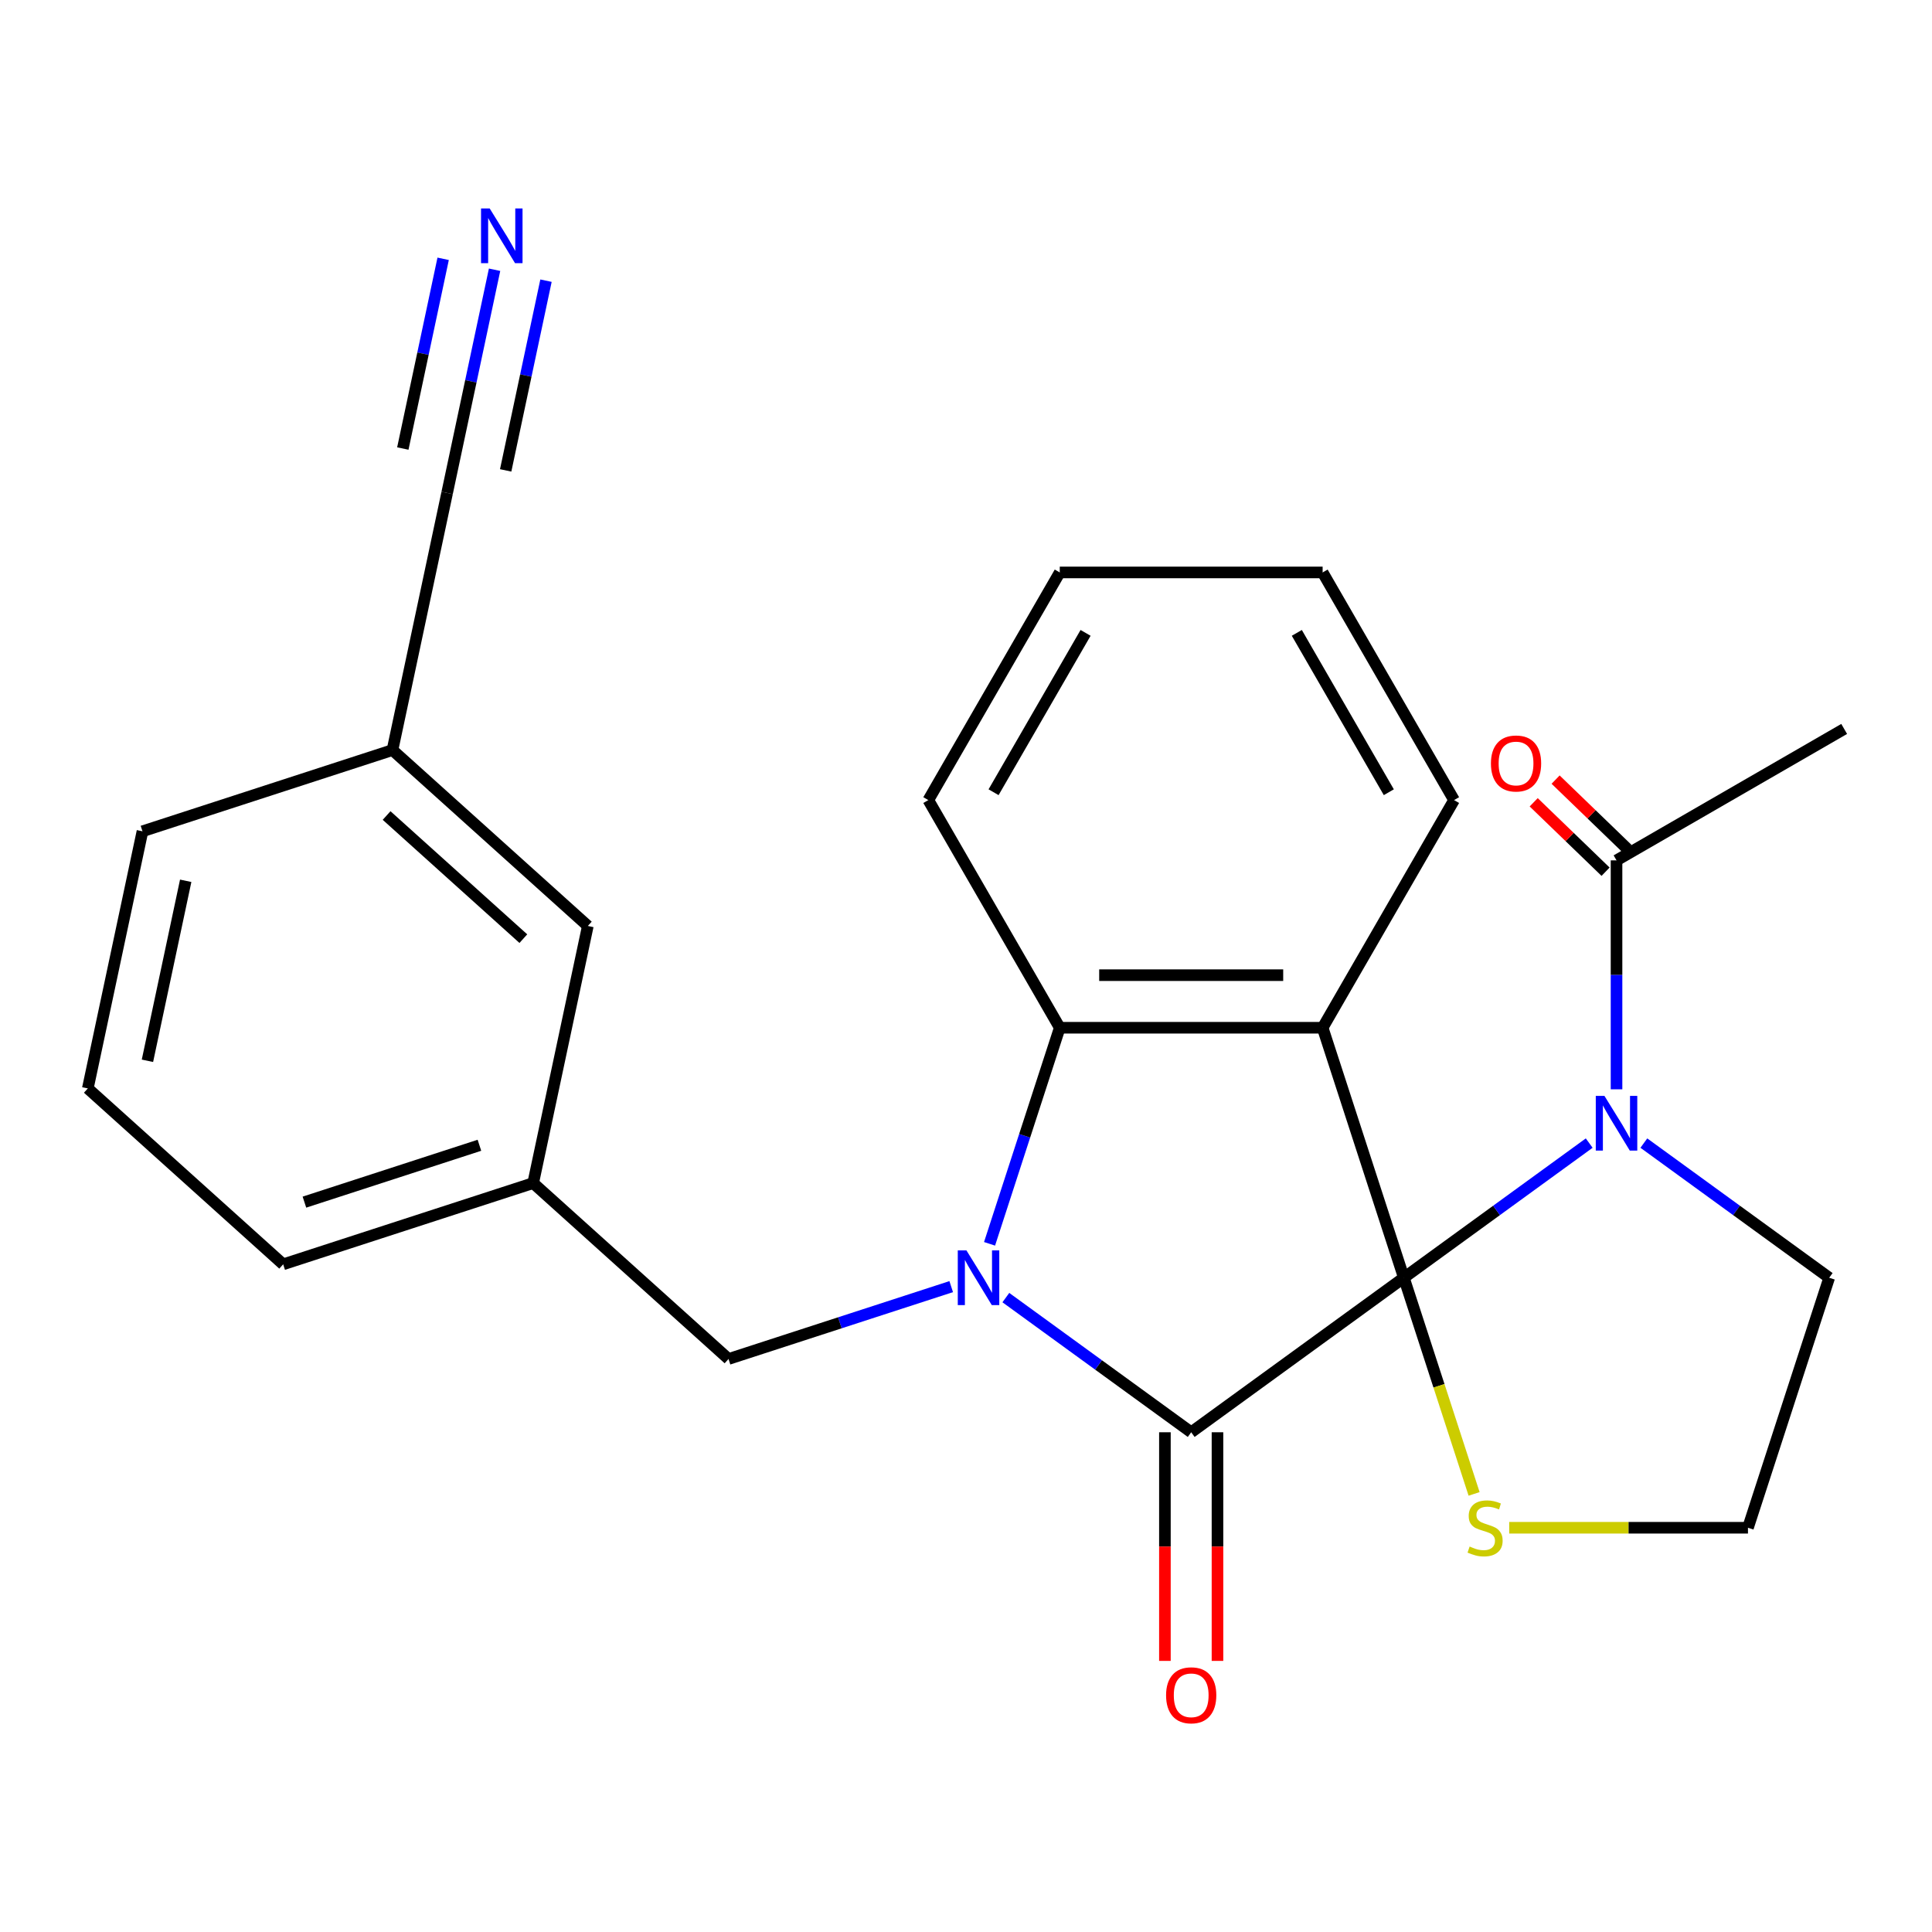 <?xml version='1.0' encoding='iso-8859-1'?>
<svg version='1.1' baseProfile='full'
              xmlns='http://www.w3.org/2000/svg'
                      xmlns:rdkit='http://www.rdkit.org/xml'
                      xmlns:xlink='http://www.w3.org/1999/xlink'
                  xml:space='preserve'
width='1000px' height='1000px' viewBox='0 0 1000 1000'>
<!-- END OF HEADER -->
<rect style='opacity:1.0;fill:#FFFFFF;stroke:none' width='1000' height='1000' x='0' y='0'> </rect>
<path class='bond-0' d='M 726.637,661.361 L 616.561,741.336' style='fill:none;fill-rule:evenodd;stroke:#000000;stroke-width:6px;stroke-linecap:butt;stroke-linejoin:miter;stroke-opacity:1' />
<path class='bond-2' d='M 726.637,661.361 L 684.592,531.959' style='fill:none;fill-rule:evenodd;stroke:#000000;stroke-width:6px;stroke-linecap:butt;stroke-linejoin:miter;stroke-opacity:1' />
<path class='bond-3' d='M 726.637,661.361 L 774.604,626.511' style='fill:none;fill-rule:evenodd;stroke:#000000;stroke-width:6px;stroke-linecap:butt;stroke-linejoin:miter;stroke-opacity:1' />
<path class='bond-3' d='M 774.604,626.511 L 822.571,591.661' style='fill:none;fill-rule:evenodd;stroke:#0000FF;stroke-width:6px;stroke-linecap:butt;stroke-linejoin:miter;stroke-opacity:1' />
<path class='bond-6' d='M 726.637,661.361 L 744.813,717.302' style='fill:none;fill-rule:evenodd;stroke:#000000;stroke-width:6px;stroke-linecap:butt;stroke-linejoin:miter;stroke-opacity:1' />
<path class='bond-6' d='M 744.813,717.302 L 762.989,773.242' style='fill:none;fill-rule:evenodd;stroke:#CCCC00;stroke-width:6px;stroke-linecap:butt;stroke-linejoin:miter;stroke-opacity:1' />
<path class='bond-1' d='M 616.561,741.336 L 568.594,706.486' style='fill:none;fill-rule:evenodd;stroke:#000000;stroke-width:6px;stroke-linecap:butt;stroke-linejoin:miter;stroke-opacity:1' />
<path class='bond-1' d='M 568.594,706.486 L 520.627,671.636' style='fill:none;fill-rule:evenodd;stroke:#0000FF;stroke-width:6px;stroke-linecap:butt;stroke-linejoin:miter;stroke-opacity:1' />
<path class='bond-9' d='M 602.955,741.336 L 602.955,800.506' style='fill:none;fill-rule:evenodd;stroke:#000000;stroke-width:6px;stroke-linecap:butt;stroke-linejoin:miter;stroke-opacity:1' />
<path class='bond-9' d='M 602.955,800.506 L 602.955,859.676' style='fill:none;fill-rule:evenodd;stroke:#FF0000;stroke-width:6px;stroke-linecap:butt;stroke-linejoin:miter;stroke-opacity:1' />
<path class='bond-9' d='M 630.167,741.336 L 630.167,800.506' style='fill:none;fill-rule:evenodd;stroke:#000000;stroke-width:6px;stroke-linecap:butt;stroke-linejoin:miter;stroke-opacity:1' />
<path class='bond-9' d='M 630.167,800.506 L 630.167,859.676' style='fill:none;fill-rule:evenodd;stroke:#FF0000;stroke-width:6px;stroke-linecap:butt;stroke-linejoin:miter;stroke-opacity:1' />
<path class='bond-7' d='M 492.344,665.956 L 434.713,684.682' style='fill:none;fill-rule:evenodd;stroke:#0000FF;stroke-width:6px;stroke-linecap:butt;stroke-linejoin:miter;stroke-opacity:1' />
<path class='bond-7' d='M 434.713,684.682 L 377.083,703.407' style='fill:none;fill-rule:evenodd;stroke:#000000;stroke-width:6px;stroke-linecap:butt;stroke-linejoin:miter;stroke-opacity:1' />
<path class='bond-26' d='M 512.191,643.8 L 530.361,587.88' style='fill:none;fill-rule:evenodd;stroke:#0000FF;stroke-width:6px;stroke-linecap:butt;stroke-linejoin:miter;stroke-opacity:1' />
<path class='bond-26' d='M 530.361,587.88 L 548.53,531.959' style='fill:none;fill-rule:evenodd;stroke:#000000;stroke-width:6px;stroke-linecap:butt;stroke-linejoin:miter;stroke-opacity:1' />
<path class='bond-4' d='M 684.592,531.959 L 548.53,531.959' style='fill:none;fill-rule:evenodd;stroke:#000000;stroke-width:6px;stroke-linecap:butt;stroke-linejoin:miter;stroke-opacity:1' />
<path class='bond-4' d='M 664.183,504.747 L 568.94,504.747' style='fill:none;fill-rule:evenodd;stroke:#000000;stroke-width:6px;stroke-linecap:butt;stroke-linejoin:miter;stroke-opacity:1' />
<path class='bond-14' d='M 684.592,531.959 L 752.622,414.127' style='fill:none;fill-rule:evenodd;stroke:#000000;stroke-width:6px;stroke-linecap:butt;stroke-linejoin:miter;stroke-opacity:1' />
<path class='bond-5' d='M 836.713,563.825 L 836.713,504.575' style='fill:none;fill-rule:evenodd;stroke:#0000FF;stroke-width:6px;stroke-linecap:butt;stroke-linejoin:miter;stroke-opacity:1' />
<path class='bond-5' d='M 836.713,504.575 L 836.713,445.325' style='fill:none;fill-rule:evenodd;stroke:#000000;stroke-width:6px;stroke-linecap:butt;stroke-linejoin:miter;stroke-opacity:1' />
<path class='bond-13' d='M 850.854,591.661 L 898.822,626.511' style='fill:none;fill-rule:evenodd;stroke:#0000FF;stroke-width:6px;stroke-linecap:butt;stroke-linejoin:miter;stroke-opacity:1' />
<path class='bond-13' d='M 898.822,626.511 L 946.789,661.361' style='fill:none;fill-rule:evenodd;stroke:#000000;stroke-width:6px;stroke-linecap:butt;stroke-linejoin:miter;stroke-opacity:1' />
<path class='bond-18' d='M 548.53,531.959 L 480.5,414.127' style='fill:none;fill-rule:evenodd;stroke:#000000;stroke-width:6px;stroke-linecap:butt;stroke-linejoin:miter;stroke-opacity:1' />
<path class='bond-11' d='M 842.384,439.453 L 823.782,421.487' style='fill:none;fill-rule:evenodd;stroke:#000000;stroke-width:6px;stroke-linecap:butt;stroke-linejoin:miter;stroke-opacity:1' />
<path class='bond-11' d='M 823.782,421.487 L 805.18,403.522' style='fill:none;fill-rule:evenodd;stroke:#FF0000;stroke-width:6px;stroke-linecap:butt;stroke-linejoin:miter;stroke-opacity:1' />
<path class='bond-11' d='M 831.042,451.197 L 812.44,433.232' style='fill:none;fill-rule:evenodd;stroke:#000000;stroke-width:6px;stroke-linecap:butt;stroke-linejoin:miter;stroke-opacity:1' />
<path class='bond-11' d='M 812.44,433.232 L 793.838,415.266' style='fill:none;fill-rule:evenodd;stroke:#FF0000;stroke-width:6px;stroke-linecap:butt;stroke-linejoin:miter;stroke-opacity:1' />
<path class='bond-19' d='M 836.713,445.325 L 954.545,377.295' style='fill:none;fill-rule:evenodd;stroke:#000000;stroke-width:6px;stroke-linecap:butt;stroke-linejoin:miter;stroke-opacity:1' />
<path class='bond-17' d='M 781.164,790.763 L 842.954,790.763' style='fill:none;fill-rule:evenodd;stroke:#CCCC00;stroke-width:6px;stroke-linecap:butt;stroke-linejoin:miter;stroke-opacity:1' />
<path class='bond-17' d='M 842.954,790.763 L 904.744,790.763' style='fill:none;fill-rule:evenodd;stroke:#000000;stroke-width:6px;stroke-linecap:butt;stroke-linejoin:miter;stroke-opacity:1' />
<path class='bond-12' d='M 377.083,703.407 L 275.97,612.364' style='fill:none;fill-rule:evenodd;stroke:#000000;stroke-width:6px;stroke-linecap:butt;stroke-linejoin:miter;stroke-opacity:1' />
<path class='bond-8' d='M 255.99,139.618 L 243.712,197.382' style='fill:none;fill-rule:evenodd;stroke:#0000FF;stroke-width:6px;stroke-linecap:butt;stroke-linejoin:miter;stroke-opacity:1' />
<path class='bond-8' d='M 243.712,197.382 L 231.434,255.145' style='fill:none;fill-rule:evenodd;stroke:#000000;stroke-width:6px;stroke-linecap:butt;stroke-linejoin:miter;stroke-opacity:1' />
<path class='bond-8' d='M 229.372,133.961 L 218.936,183.059' style='fill:none;fill-rule:evenodd;stroke:#0000FF;stroke-width:6px;stroke-linecap:butt;stroke-linejoin:miter;stroke-opacity:1' />
<path class='bond-8' d='M 218.936,183.059 L 208.5,232.158' style='fill:none;fill-rule:evenodd;stroke:#000000;stroke-width:6px;stroke-linecap:butt;stroke-linejoin:miter;stroke-opacity:1' />
<path class='bond-8' d='M 282.608,145.276 L 272.171,194.375' style='fill:none;fill-rule:evenodd;stroke:#0000FF;stroke-width:6px;stroke-linecap:butt;stroke-linejoin:miter;stroke-opacity:1' />
<path class='bond-8' d='M 272.171,194.375 L 261.735,243.474' style='fill:none;fill-rule:evenodd;stroke:#000000;stroke-width:6px;stroke-linecap:butt;stroke-linejoin:miter;stroke-opacity:1' />
<path class='bond-10' d='M 231.434,255.145 L 203.145,388.233' style='fill:none;fill-rule:evenodd;stroke:#000000;stroke-width:6px;stroke-linecap:butt;stroke-linejoin:miter;stroke-opacity:1' />
<path class='bond-16' d='M 275.97,612.364 L 304.259,479.276' style='fill:none;fill-rule:evenodd;stroke:#000000;stroke-width:6px;stroke-linecap:butt;stroke-linejoin:miter;stroke-opacity:1' />
<path class='bond-21' d='M 275.97,612.364 L 146.568,654.409' style='fill:none;fill-rule:evenodd;stroke:#000000;stroke-width:6px;stroke-linecap:butt;stroke-linejoin:miter;stroke-opacity:1' />
<path class='bond-21' d='M 248.15,592.79 L 157.569,622.222' style='fill:none;fill-rule:evenodd;stroke:#000000;stroke-width:6px;stroke-linecap:butt;stroke-linejoin:miter;stroke-opacity:1' />
<path class='bond-25' d='M 946.789,661.361 L 904.744,790.763' style='fill:none;fill-rule:evenodd;stroke:#000000;stroke-width:6px;stroke-linecap:butt;stroke-linejoin:miter;stroke-opacity:1' />
<path class='bond-23' d='M 752.622,414.127 L 684.592,296.294' style='fill:none;fill-rule:evenodd;stroke:#000000;stroke-width:6px;stroke-linecap:butt;stroke-linejoin:miter;stroke-opacity:1' />
<path class='bond-23' d='M 718.851,410.058 L 671.23,327.575' style='fill:none;fill-rule:evenodd;stroke:#000000;stroke-width:6px;stroke-linecap:butt;stroke-linejoin:miter;stroke-opacity:1' />
<path class='bond-15' d='M 203.145,388.233 L 304.259,479.276' style='fill:none;fill-rule:evenodd;stroke:#000000;stroke-width:6px;stroke-linecap:butt;stroke-linejoin:miter;stroke-opacity:1' />
<path class='bond-15' d='M 200.104,422.112 L 270.883,485.842' style='fill:none;fill-rule:evenodd;stroke:#000000;stroke-width:6px;stroke-linecap:butt;stroke-linejoin:miter;stroke-opacity:1' />
<path class='bond-28' d='M 203.145,388.233 L 73.743,430.278' style='fill:none;fill-rule:evenodd;stroke:#000000;stroke-width:6px;stroke-linecap:butt;stroke-linejoin:miter;stroke-opacity:1' />
<path class='bond-24' d='M 480.5,414.127 L 548.53,296.294' style='fill:none;fill-rule:evenodd;stroke:#000000;stroke-width:6px;stroke-linecap:butt;stroke-linejoin:miter;stroke-opacity:1' />
<path class='bond-24' d='M 514.271,410.058 L 561.892,327.575' style='fill:none;fill-rule:evenodd;stroke:#000000;stroke-width:6px;stroke-linecap:butt;stroke-linejoin:miter;stroke-opacity:1' />
<path class='bond-20' d='M 45.455,563.366 L 146.568,654.409' style='fill:none;fill-rule:evenodd;stroke:#000000;stroke-width:6px;stroke-linecap:butt;stroke-linejoin:miter;stroke-opacity:1' />
<path class='bond-22' d='M 45.455,563.366 L 73.743,430.278' style='fill:none;fill-rule:evenodd;stroke:#000000;stroke-width:6px;stroke-linecap:butt;stroke-linejoin:miter;stroke-opacity:1' />
<path class='bond-22' d='M 76.316,549.061 L 96.118,455.899' style='fill:none;fill-rule:evenodd;stroke:#000000;stroke-width:6px;stroke-linecap:butt;stroke-linejoin:miter;stroke-opacity:1' />
<path class='bond-27' d='M 684.592,296.294 L 548.53,296.294' style='fill:none;fill-rule:evenodd;stroke:#000000;stroke-width:6px;stroke-linecap:butt;stroke-linejoin:miter;stroke-opacity:1' />
<path  class='atom-2' d='M 500.225 647.201
L 509.505 662.201
Q 510.425 663.681, 511.905 666.361
Q 513.385 669.041, 513.465 669.201
L 513.465 647.201
L 517.225 647.201
L 517.225 675.521
L 513.345 675.521
L 503.385 659.121
Q 502.225 657.201, 500.985 655.001
Q 499.785 652.801, 499.425 652.121
L 499.425 675.521
L 495.745 675.521
L 495.745 647.201
L 500.225 647.201
' fill='#0000FF'/>
<path  class='atom-4' d='M 830.453 567.227
L 839.733 582.227
Q 840.653 583.707, 842.133 586.387
Q 843.613 589.067, 843.693 589.227
L 843.693 567.227
L 847.453 567.227
L 847.453 595.547
L 843.573 595.547
L 833.613 579.147
Q 832.453 577.227, 831.213 575.027
Q 830.013 572.827, 829.653 572.147
L 829.653 595.547
L 825.973 595.547
L 825.973 567.227
L 830.453 567.227
' fill='#0000FF'/>
<path  class='atom-7' d='M 760.682 800.483
Q 761.002 800.603, 762.322 801.163
Q 763.642 801.723, 765.082 802.083
Q 766.562 802.403, 768.002 802.403
Q 770.682 802.403, 772.242 801.123
Q 773.802 799.803, 773.802 797.523
Q 773.802 795.963, 773.002 795.003
Q 772.242 794.043, 771.042 793.523
Q 769.842 793.003, 767.842 792.403
Q 765.322 791.643, 763.802 790.923
Q 762.322 790.203, 761.242 788.683
Q 760.202 787.163, 760.202 784.603
Q 760.202 781.043, 762.602 778.843
Q 765.042 776.643, 769.842 776.643
Q 773.122 776.643, 776.842 778.203
L 775.922 781.283
Q 772.522 779.883, 769.962 779.883
Q 767.202 779.883, 765.682 781.043
Q 764.162 782.163, 764.202 784.123
Q 764.202 785.643, 764.962 786.563
Q 765.762 787.483, 766.882 788.003
Q 768.042 788.523, 769.962 789.123
Q 772.522 789.923, 774.042 790.723
Q 775.562 791.523, 776.642 793.163
Q 777.762 794.763, 777.762 797.523
Q 777.762 801.443, 775.122 803.563
Q 772.522 805.643, 768.162 805.643
Q 765.642 805.643, 763.722 805.083
Q 761.842 804.563, 759.602 803.643
L 760.682 800.483
' fill='#CCCC00'/>
<path  class='atom-9' d='M 253.463 107.897
L 262.743 122.897
Q 263.663 124.377, 265.143 127.057
Q 266.623 129.737, 266.703 129.897
L 266.703 107.897
L 270.463 107.897
L 270.463 136.217
L 266.583 136.217
L 256.623 119.817
Q 255.463 117.897, 254.223 115.697
Q 253.023 113.497, 252.663 112.817
L 252.663 136.217
L 248.983 136.217
L 248.983 107.897
L 253.463 107.897
' fill='#0000FF'/>
<path  class='atom-10' d='M 603.561 877.478
Q 603.561 870.678, 606.921 866.878
Q 610.281 863.078, 616.561 863.078
Q 622.841 863.078, 626.201 866.878
Q 629.561 870.678, 629.561 877.478
Q 629.561 884.358, 626.161 888.278
Q 622.761 892.158, 616.561 892.158
Q 610.321 892.158, 606.921 888.278
Q 603.561 884.398, 603.561 877.478
M 616.561 888.958
Q 620.881 888.958, 623.201 886.078
Q 625.561 883.158, 625.561 877.478
Q 625.561 871.918, 623.201 869.118
Q 620.881 866.278, 616.561 866.278
Q 612.241 866.278, 609.881 869.078
Q 607.561 871.878, 607.561 877.478
Q 607.561 883.198, 609.881 886.078
Q 612.241 888.958, 616.561 888.958
' fill='#FF0000'/>
<path  class='atom-12' d='M 771.701 395.173
Q 771.701 388.373, 775.061 384.573
Q 778.421 380.773, 784.701 380.773
Q 790.981 380.773, 794.341 384.573
Q 797.701 388.373, 797.701 395.173
Q 797.701 402.053, 794.301 405.973
Q 790.901 409.853, 784.701 409.853
Q 778.461 409.853, 775.061 405.973
Q 771.701 402.093, 771.701 395.173
M 784.701 406.653
Q 789.021 406.653, 791.341 403.773
Q 793.701 400.853, 793.701 395.173
Q 793.701 389.613, 791.341 386.813
Q 789.021 383.973, 784.701 383.973
Q 780.381 383.973, 778.021 386.773
Q 775.701 389.573, 775.701 395.173
Q 775.701 400.893, 778.021 403.773
Q 780.381 406.653, 784.701 406.653
' fill='#FF0000'/>
</svg>
